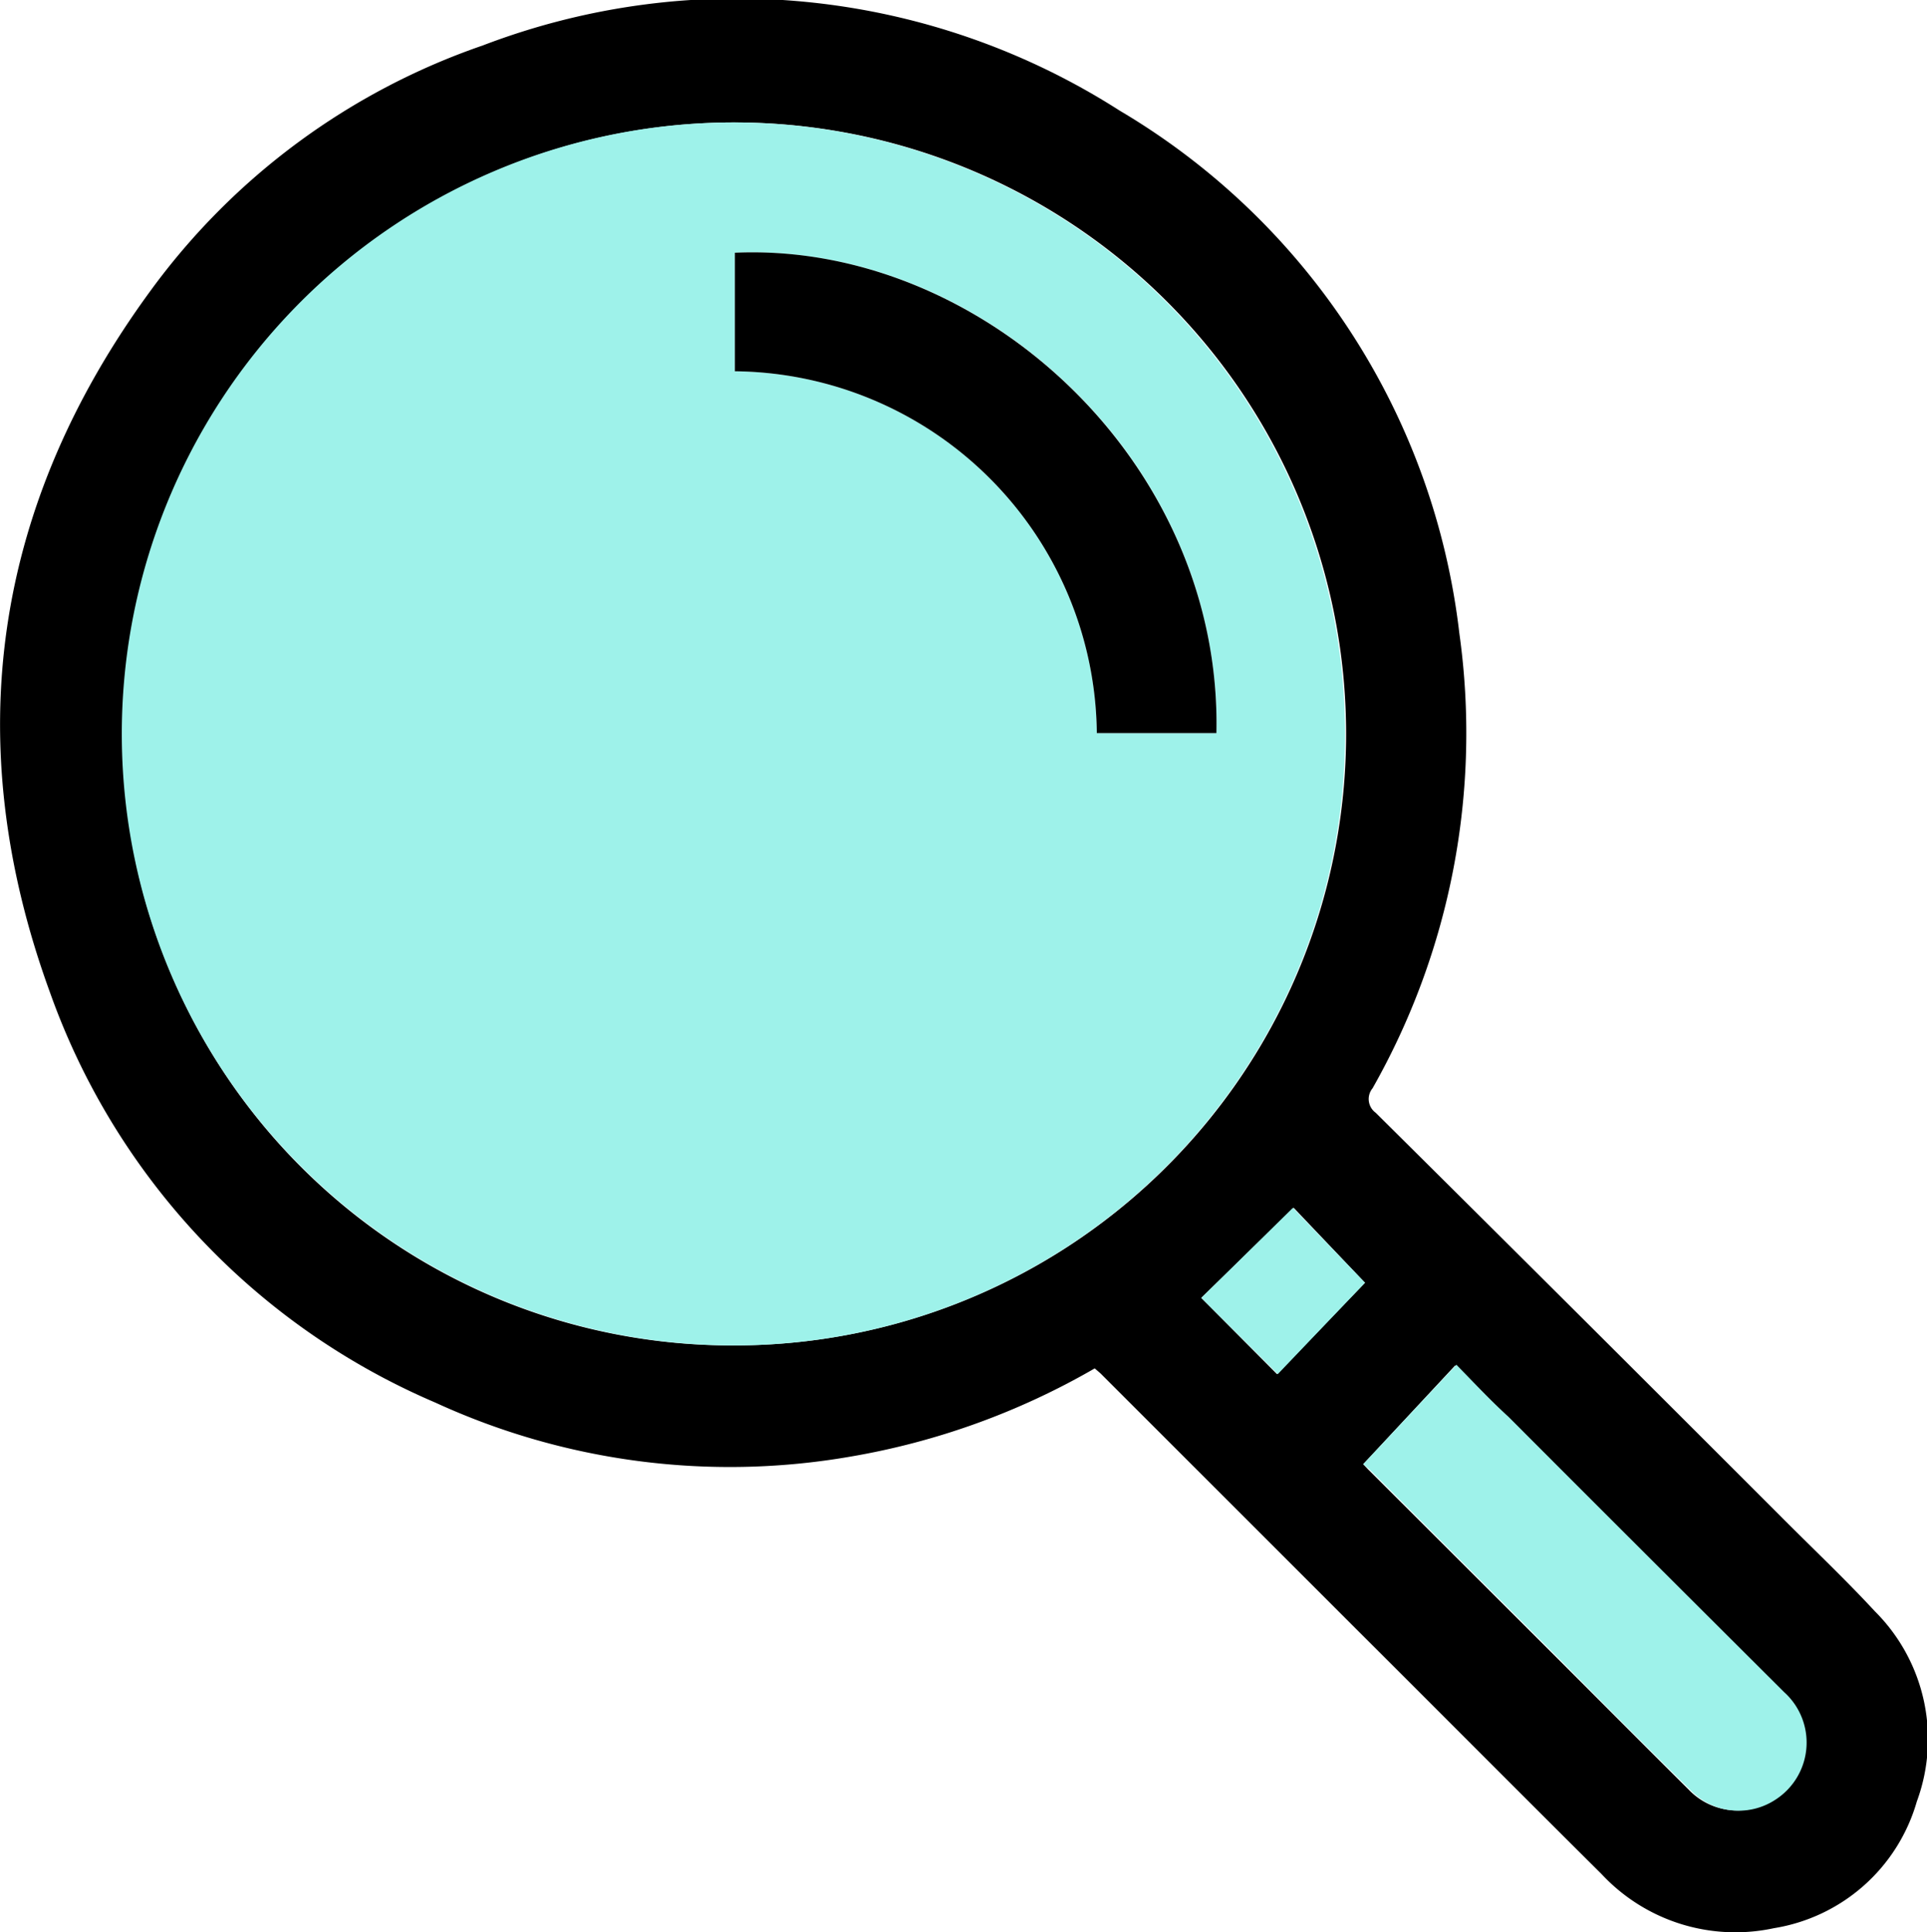 <svg xmlns="http://www.w3.org/2000/svg" viewBox="0 0 73.79 74"><defs><style>.cls-1{fill:#9ef2ea;}</style></defs><g id="Layer_2" data-name="Layer 2"><g id="Layer_1-2" data-name="Layer 1"><g id="siEsGH"><path d="M41.92,52.41a28.08,28.08,0,0,1-9.36,3.38,27,27,0,0,1-15.89-2.07A26.86,26.86,0,0,1,1.91,38c-3.5-9.6-2.17-18.66,3.88-26.9a26.35,26.35,0,0,1,12.7-9.36,27.19,27.19,0,0,1,24.39,2.5,26.85,26.85,0,0,1,13,20,27.57,27.57,0,0,1-3.32,17.44.65.65,0,0,0,.12.94q7.86,7.8,15.68,15.63c1.15,1.15,2.33,2.27,3.43,3.46A6.91,6.91,0,0,1,73.4,69a6.82,6.82,0,0,1-5.47,4.85,7,7,0,0,1-6.6-2.07c-3.15-3.13-6.28-6.28-9.43-9.42l-9.76-9.76Zm-13.77-.88a23.42,23.42,0,1,0-23.44-23A23.31,23.31,0,0,0,28.15,51.53ZM52.2,56.08l.18.19,7.28,7.27c1.67,1.67,3.34,3.35,5,5a2.56,2.56,0,0,0,3.28.37,2.6,2.6,0,0,0,.33-4.07c-3.52-3.52-7-7-10.55-10.54-.65-.65-1.27-1.31-2-2Zm.07-6.95-2.73-2.87L46,49.71l2.9,2.92Z"></path><path class="cls-1" d="M28.15,51.53A23.42,23.42,0,1,1,51.5,27.67,23.39,23.39,0,0,1,28.15,51.53ZM46.58,28.08c.22-10.41-9-18.82-18.44-18.4v4.54A14,14,0,0,1,42,28.08Z"></path><path class="cls-1" d="M52.2,56.08l3.57-3.81c.71.73,1.33,1.39,2,2,3.51,3.52,7,7,10.55,10.54A2.6,2.6,0,0,1,68,68.92a2.56,2.56,0,0,1-3.28-.37c-1.69-1.66-3.36-3.34-5-5l-7.28-7.27Z"></path><path class="cls-1" d="M52.27,49.13l-3.34,3.5L46,49.71l3.51-3.45Z"></path><path d="M46.58,28.08H42A14,14,0,0,0,28.14,14.22V9.68C37.54,9.26,46.8,17.67,46.58,28.08Z"></path></g></g></g></svg>
